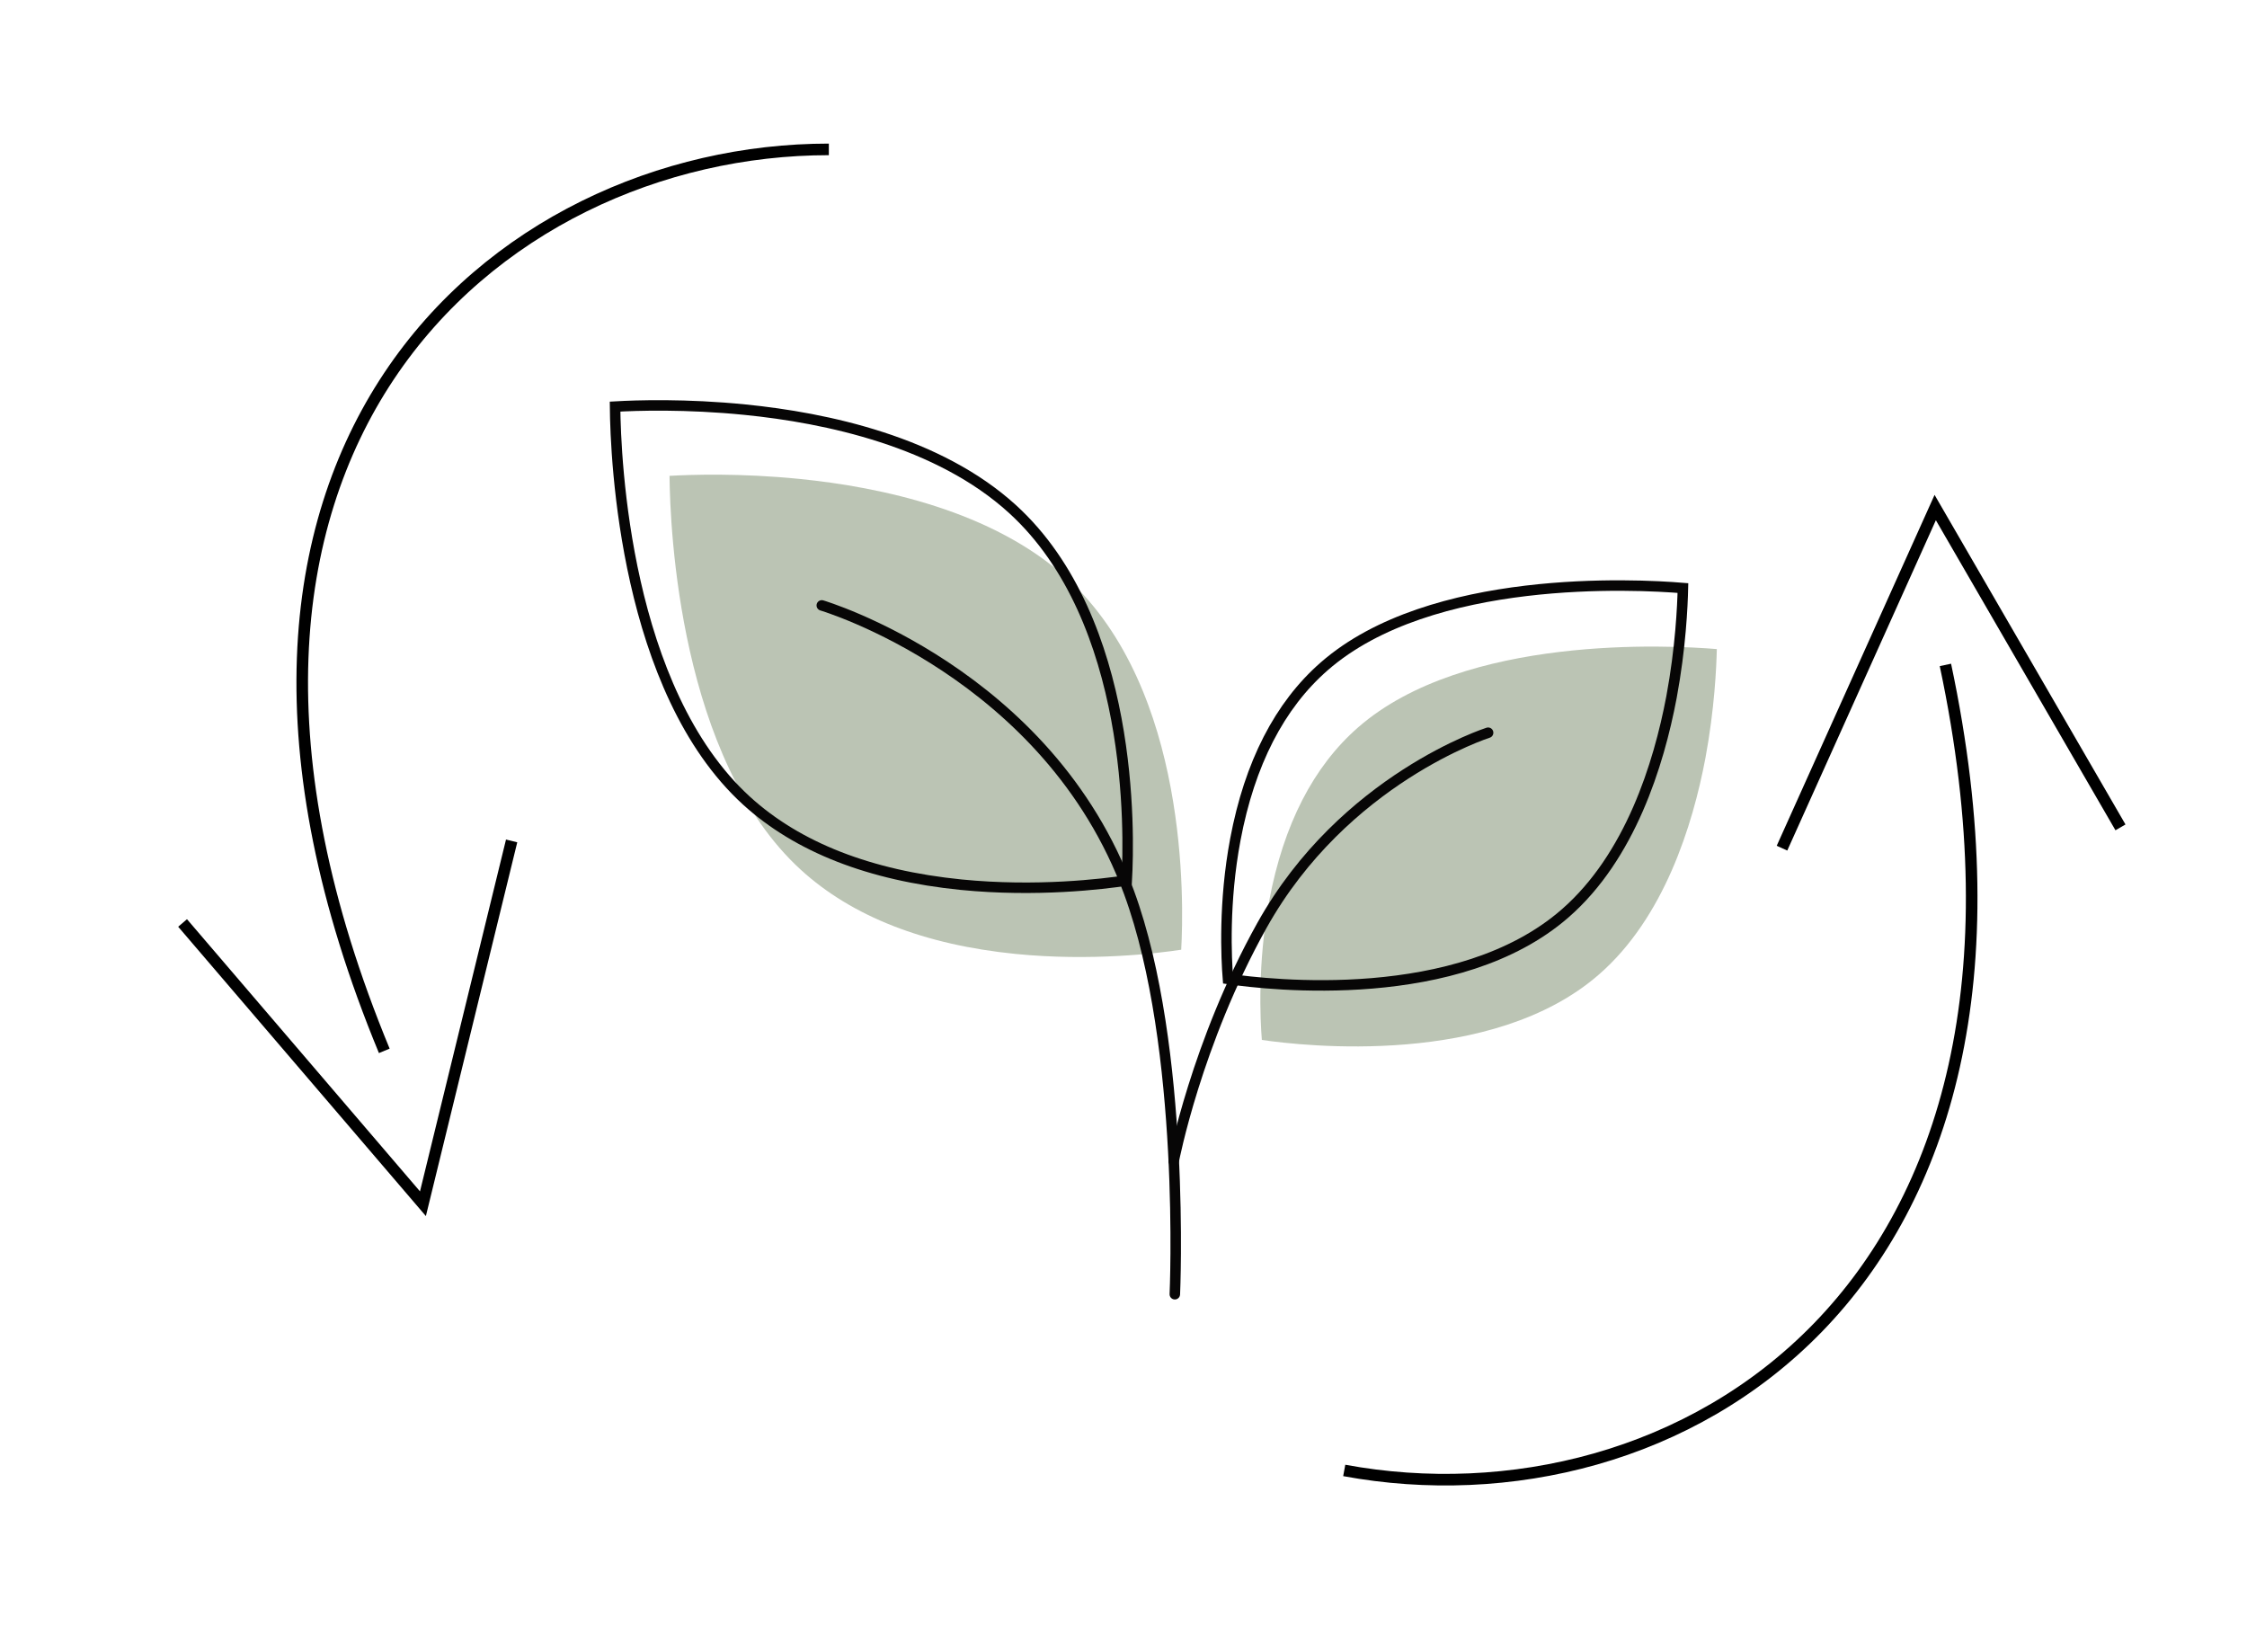 <?xml version="1.0" encoding="UTF-8"?>
<svg xmlns="http://www.w3.org/2000/svg" width="582" height="428" viewBox="0 0 582 428" fill="none">
  <rect width="582" height="428" fill="white"></rect>
  <path d="M47.293 239.058L109.546 311.779L132.519 217.808" stroke="black" stroke-width="3"></path>
  <path d="M99.535 272.182C35.565 117.588 128.321 38.692 214.681 38.692" stroke="black" stroke-width="3"></path>
  <path d="M549.228 214.298L501.246 131.463L461.557 219.685" stroke="black" stroke-width="3"></path>
  <path d="M503.885 172.22C538.656 335.874 433.091 396.574 348.174 380.859" stroke="black" stroke-width="3"></path>
  <path d="M173.414 123.251C173.547 136.983 176.022 196.648 207.479 225.337C220.705 237.393 239.414 244.711 263.046 247.08C282.58 249.022 299.825 246.92 305.946 245.988C306.638 233.853 307.915 178.578 276.379 149.81C257.218 132.325 228.13 126.151 207.106 124.049C191.777 122.505 178.923 122.931 173.414 123.251Z" fill="#BBC4B4"></path>
  <path d="M444.678 168.12C432.489 167.108 379.37 164.314 351.799 188.372C340.196 198.485 332.452 213.574 328.752 233.241C325.692 249.475 326.411 264.112 326.836 269.355C337.561 270.925 386.529 276.513 414.179 252.376C430.999 237.712 438.424 213.814 441.724 196.356C444.092 183.608 444.571 172.777 444.678 168.12Z" fill="#BBC4B4"></path>
  <path d="M159.31 105.313C159.443 119.046 161.918 178.711 193.374 207.4C206.601 219.456 225.31 226.774 248.942 229.143C268.476 231.085 285.721 228.983 291.842 228.051C292.533 215.916 293.811 160.641 262.275 131.873C243.114 114.388 214.026 108.214 193.002 106.112C177.673 104.568 164.819 104.994 159.31 105.313Z" stroke="#070606" stroke-width="2.718" stroke-miterlimit="10"></path>
  <path d="M435.896 152.312C423.708 151.3 370.589 148.506 343.018 172.564C331.415 182.677 323.671 197.766 319.971 217.433C316.911 233.667 317.629 248.304 318.055 253.547C328.78 255.117 377.748 260.705 405.398 236.568C422.218 221.904 429.642 198.006 432.942 180.548C435.311 167.8 435.79 156.942 435.896 152.312Z" stroke="#070606" stroke-width="2.718" stroke-miterlimit="10"></path>
  <path d="M212.855 156.809C212.855 156.809 271.536 174.187 292.427 231.139C307.197 271.351 304.296 335.221 304.296 335.221" stroke="#070606" stroke-width="2.718" stroke-miterlimit="10" stroke-linecap="round"></path>
  <path d="M385.439 189.782C385.439 189.782 348.074 201.678 326.837 239.734C309.858 270.152 304.004 300.731 304.004 300.731" stroke="#070606" stroke-width="2.718" stroke-miterlimit="10" stroke-linecap="round"></path>
</svg>
